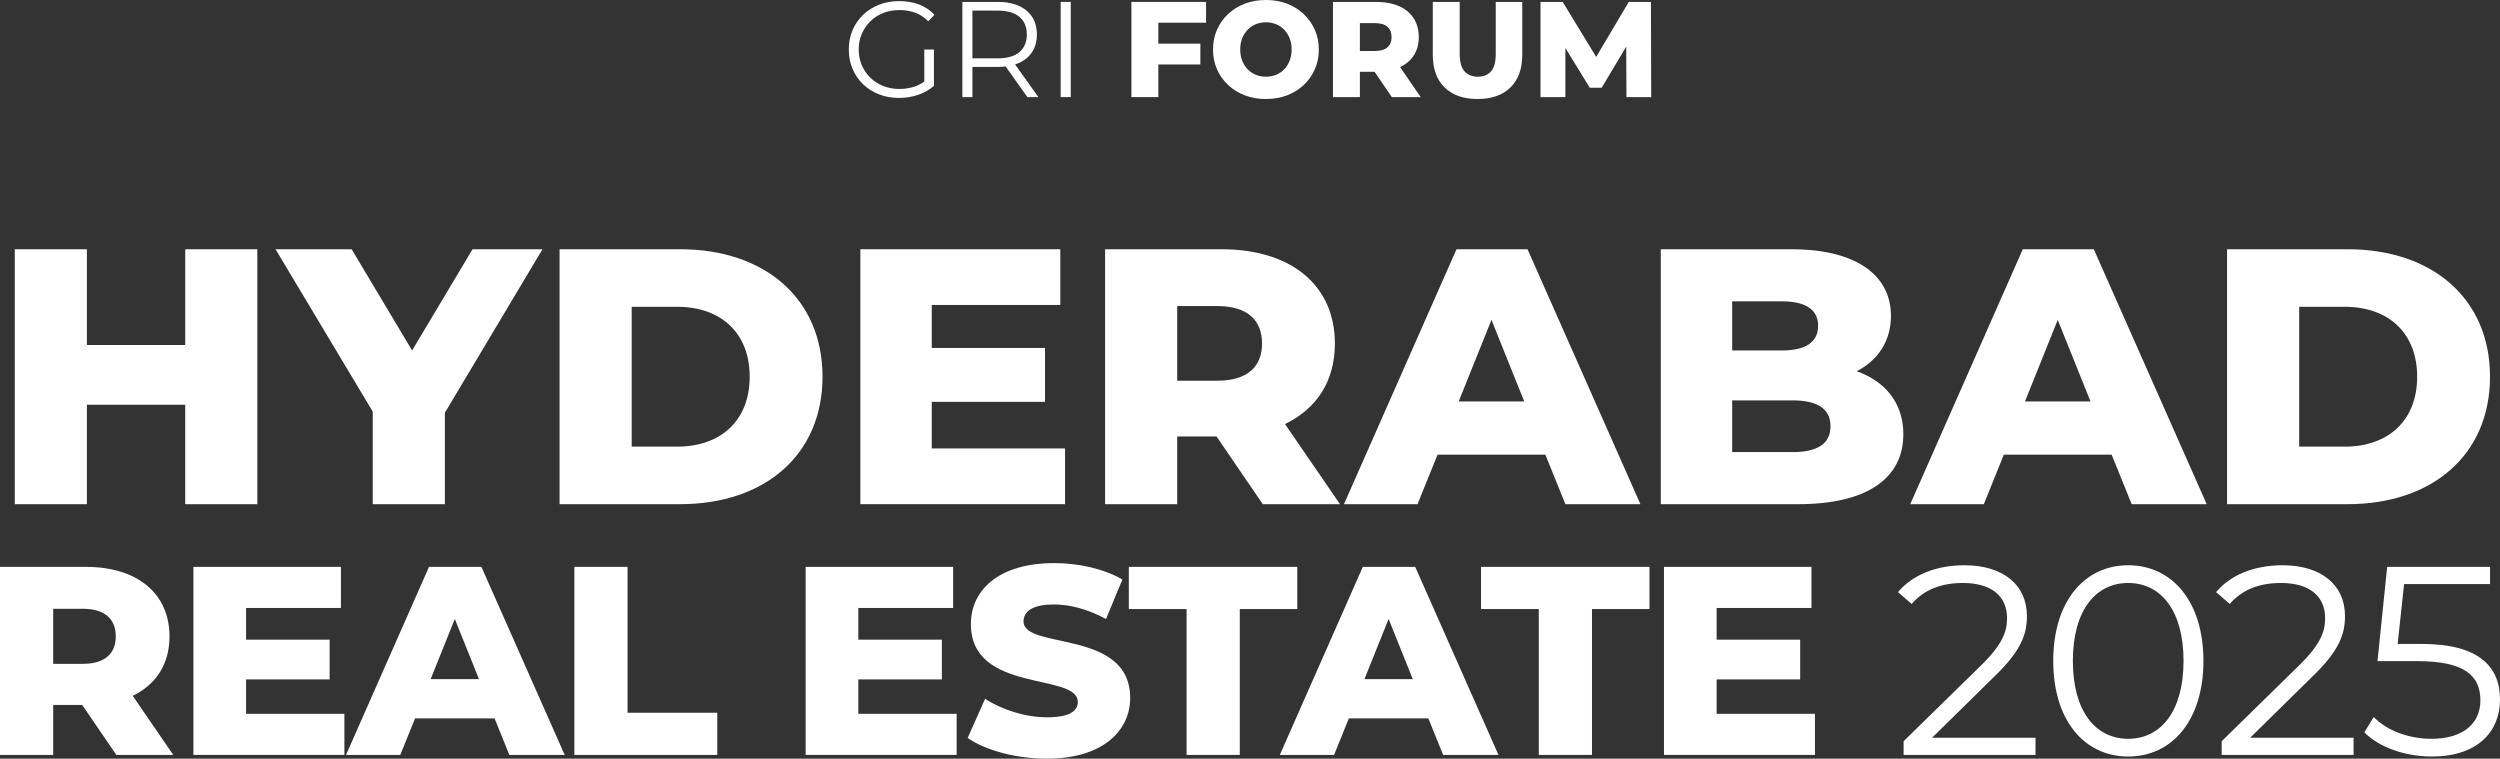 <?xml version="1.0" encoding="UTF-8"?>
<svg id="Camada_1" xmlns="http://www.w3.org/2000/svg" version="1.1" viewBox="0 0 418.767 127.083">
  <rect x="0" y="0" width="418.767" height="127.083" fill="#333333" stroke="none"/>
  <!-- Generator: Adobe Illustrator 29.6.1, SVG Export Plug-In . SVG Version: 2.1.1 Build 9)  -->
  <defs>
    <style>
      .st0 {
        fill: #fff;
      }
    </style>
  </defs>
  <g>
    <path class="st0" d="M43.105,41.749v42.703h-12.079v-16.654H14.556v16.654H2.477v-42.703h12.079v16.044h16.471v-16.044h12.079-.001Z"/>
    <path class="st0" d="M74.519,69.14v15.312h-12.078v-15.495l-16.289-27.208h12.75l10.127,16.959,10.127-16.959h11.713s-16.35,27.391-16.35,27.391Z"/>
    <path class="st0" d="M93.732,41.749h20.192c14.152,0,23.854,8.235,23.854,21.352s-9.701,21.352-23.854,21.352h-20.192v-42.703h0ZM113.437,74.814c7.26,0,12.141-4.332,12.141-11.713s-4.881-11.713-12.141-11.713h-7.625v23.426h7.625Z"/>
    <path class="st0" d="M178.401,75.119v9.334h-34.283v-42.703h33.49v9.333h-21.534v7.199h18.973v9.028h-18.973v7.809h22.327Z"/>
    <path class="st0" d="M203.776,73.106h-6.588v11.347h-12.079v-42.703h19.521c11.651,0,18.972,6.039,18.972,15.8,0,6.283-3.049,10.92-8.357,13.482l9.213,13.421h-12.934l-7.748-11.347ZM203.898,51.266h-6.71v12.506h6.71c5.003,0,7.503-2.318,7.503-6.223,0-3.965-2.5-6.283-7.503-6.283Z"/>
    <path class="st0" d="M258.86,76.156h-18.059l-3.355,8.297h-12.322l18.85-42.703h11.896l18.912,42.703h-12.568l-3.354-8.297ZM255.321,67.249l-5.49-13.665-5.49,13.665h10.98Z"/>
    <path class="st0" d="M318.823,72.74c0,7.381-6.102,11.713-17.57,11.713h-23.059v-42.703h21.84c11.225,0,16.715,4.575,16.715,11.163,0,4.088-2.074,7.382-5.734,9.273,4.818,1.708,7.809,5.368,7.809,10.554h0ZM290.151,50.473v8.235h8.295c4.027,0,6.102-1.403,6.102-4.148,0-2.685-2.074-4.087-6.102-4.087h-8.295ZM306.622,71.397c0-2.928-2.197-4.331-6.346-4.331h-10.125v8.663h10.125c4.148,0,6.346-1.403,6.346-4.332Z"/>
    <path class="st0" d="M353.714,76.156h-18.057l-3.355,8.297h-12.324l18.852-42.703h11.896l18.91,42.703h-12.566l-3.355-8.297h0ZM350.175,67.249l-5.49-13.665-5.49,13.665h10.98,0Z"/>
    <path class="st0" d="M373.048,41.749h20.193c14.152,0,23.852,8.235,23.852,21.352s-9.699,21.352-23.852,21.352h-20.193v-42.703h0ZM392.753,74.814c7.26,0,12.139-4.332,12.139-11.713s-4.879-11.713-12.139-11.713h-7.625v23.426h7.625Z"/>
    <path class="st0" d="M13.77,118.083h-4.86v8.37H0v-31.499h14.399c8.595,0,13.994,4.455,13.994,11.654,0,4.635-2.25,8.055-6.164,9.945l6.795,9.899h-9.54l-5.715-8.37h0ZM13.859,101.973h-4.95v9.225h4.95c3.69,0,5.534-1.71,5.534-4.59,0-2.925-1.844-4.635-5.534-4.635Z"/>
    <path class="st0" d="M57.688,119.568v6.885h-25.289v-31.499h24.705v6.885h-15.885v5.31h13.994v6.66h-13.994v5.76h16.469,0Z"/>
    <path class="st0" d="M82.844,120.333h-13.319l-2.475,6.12h-9.09l13.904-31.499h8.775l13.949,31.499h-9.27l-2.476-6.12h.002ZM80.233,113.763l-4.049-10.08-4.051,10.08h8.1Z"/>
    <path class="st0" d="M96.209,94.954h8.909v24.434h15.029v7.065h-23.938v-31.499Z"/>
    <path class="st0" d="M160.241,119.568v6.885h-25.289v-31.499h24.705v6.885h-15.885v5.31h13.994v6.66h-13.994v5.76h16.469Z"/>
    <path class="st0" d="M162.087,123.618l2.926-6.57c2.789,1.846,6.75,3.105,10.395,3.105,3.689,0,5.129-1.035,5.129-2.565,0-4.994-17.908-1.35-17.908-13.049,0-5.625,4.59-10.215,13.949-10.215,4.095,0,8.324.945,11.43,2.745l-2.745,6.614c-3.015-1.62-5.985-2.43-8.729-2.43-3.735,0-5.085,1.26-5.085,2.835,0,4.814,17.864,1.215,17.864,12.824,0,5.49-4.59,10.17-13.949,10.17-5.176,0-10.305-1.396-13.275-3.465h-.002Z"/>
    <path class="st0" d="M198.762,102.018h-9.675v-7.064h28.215v7.064h-9.631v24.435h-8.909v-24.435Z"/>
    <path class="st0" d="M239.261,120.333h-13.318l-2.475,6.12h-9.09l13.904-31.499h8.773l13.949,31.499h-9.27l-2.475-6.12h.002ZM236.651,113.763l-4.049-10.08-4.051,10.08h8.1,0Z"/>
    <path class="st0" d="M257.759,102.018h-9.676v-7.064h28.215v7.064h-9.629v24.435h-8.91v-24.435Z"/>
    <path class="st0" d="M304.017,119.568v6.885h-25.289v-31.499h24.705v6.885h-15.885v5.31h13.994v6.66h-13.994v5.76h16.469Z"/>
    <path class="st0" d="M340.962,123.573v2.88h-22.094v-2.295l13.096-12.825c3.555-3.51,4.229-5.624,4.229-7.784,0-3.645-2.564-5.895-7.379-5.895-3.689,0-6.525,1.125-8.596,3.51l-2.295-1.98c2.432-2.88,6.346-4.499,11.16-4.499,6.391,0,10.439,3.239,10.439,8.504,0,3.016-.945,5.715-5.174,9.854l-10.711,10.53h17.325Z"/>
    <path class="st0" d="M343.933,110.703c0-10.034,5.266-16.019,12.555-16.019s12.6,5.984,12.6,16.019-5.309,16.02-12.6,16.02-12.555-5.984-12.555-16.02ZM365.757,110.703c0-8.414-3.779-13.049-9.27-13.049s-9.27,4.635-9.27,13.049,3.779,13.05,9.27,13.05,9.27-4.635,9.27-13.05Z"/>
    <path class="st0" d="M394.241,123.573v2.88h-22.094v-2.295l13.096-12.825c3.555-3.51,4.229-5.624,4.229-7.784,0-3.645-2.564-5.895-7.379-5.895-3.689,0-6.525,1.125-8.596,3.51l-2.295-1.98c2.432-2.88,6.346-4.499,11.16-4.499,6.391,0,10.439,3.239,10.439,8.504,0,3.016-.945,5.715-5.174,9.854l-10.711,10.53h17.325Z"/>
    <path class="st0" d="M418.767,117.183c0,5.354-3.734,9.539-11.43,9.539-4.545,0-8.865-1.575-11.295-4.05l1.574-2.564c2.025,2.114,5.625,3.645,9.676,3.645,5.355,0,8.189-2.609,8.189-6.435,0-4.05-2.52-6.57-10.529-6.57h-6.705l1.619-15.794h17.234v2.88h-14.398l-1.08,10.034h4.049c9.496,0,13.096,3.735,13.096,9.315h0Z"/>
  </g>
  <g>
    <path class="st0" d="M145.79,3.565c.615-.6,1.336-1.062,2.164-1.39.828-.326,1.735-.489,2.723-.489.926,0,1.792.145,2.597.433.805.289,1.542.768,2.21,1.436l1.048-1.071c-.714-.774-1.575-1.352-2.586-1.731-1.01-.379-2.122-.569-3.337-.569s-2.335.201-3.36.604c-1.025.403-1.918.969-2.677,1.697-.76.729-1.349,1.588-1.766,2.574-.418.988-.627,2.066-.627,3.235s.209,2.248.627,3.235c.417.987,1.002,1.845,1.754,2.574.752.729,1.641,1.295,2.666,1.697,1.024.402,2.145.604,3.36.604,1.108,0,2.171-.171,3.189-.513,1.017-.342,1.905-.847,2.665-1.515v-6.083h-1.617v5.355c-.498.368-1.025.653-1.584.841-.812.273-1.674.41-2.585.41-.973,0-1.872-.163-2.7-.489-.828-.327-1.549-.79-2.164-1.39-.615-.601-1.094-1.303-1.436-2.107s-.513-1.678-.513-2.62c0-.957.171-1.834.513-2.631.342-.798.82-1.496,1.436-2.097h0Z"/>
    <path class="st0" d="M170.656,10.56c.972-.433,1.72-1.056,2.244-1.868.523-.812.786-1.78.786-2.904,0-1.716-.581-3.057-1.743-4.021s-2.753-1.446-4.772-1.446h-5.969v15.947h1.686v-5.058h4.283c.45,0,.871-.033,1.279-.081l3.642,5.139h1.845l-3.902-5.476c.213-.07.424-.143.622-.231h-.001ZM167.125,9.773h-4.237V1.777h4.237c1.595,0,2.806.35,3.634,1.048.827.699,1.241,1.687,1.241,2.962,0,1.261-.414,2.24-1.241,2.938-.828.699-2.039,1.048-3.634,1.048Z"/>
    <rect class="st0" x="177.672" y=".319" width="1.686" height="15.947"/>
    <polygon class="st0" points="189.518 16.267 194.029 16.267 194.029 10.799 201.069 10.799 201.069 7.313 194.029 7.313 194.029 3.805 202.026 3.805 202.026 .319 189.518 .319 189.518 16.267"/>
    <path class="st0" d="M218.382,2.358c-.79-.752-1.72-1.333-2.79-1.743-1.071-.41-2.252-.615-3.543-.615-1.275,0-2.453.205-3.531.615-1.078.41-2.016.991-2.813,1.743s-1.416,1.629-1.856,2.631c-.44,1.003-.661,2.104-.661,3.304s.221,2.301.661,3.304c.44,1.002,1.06,1.879,1.856,2.631.798.752,1.735,1.333,2.813,1.743s2.256.615,3.531.615c1.291,0,2.472-.205,3.543-.615,1.07-.41,2-.987,2.79-1.731s1.409-1.621,1.857-2.632c.447-1.01.672-2.114.672-3.314s-.225-2.301-.672-3.304c-.448-1.002-1.067-1.879-1.857-2.631h0ZM216.025,10.161c-.221.562-.524,1.044-.911,1.446-.388.403-.844.711-1.367.923-.524.213-1.09.319-1.697.319s-1.173-.106-1.697-.319c-.523-.212-.979-.52-1.366-.923-.388-.402-.691-.884-.912-1.446-.22-.562-.33-1.185-.33-1.868,0-.698.11-1.325.33-1.88.221-.554.524-1.032.912-1.435.387-.402.843-.71,1.366-.923.524-.213,1.09-.319,1.697-.319s1.173.106,1.697.319c.523.213.979.521,1.367.923.387.402.69.881.911,1.435.22.555.33,1.182.33,1.88,0,.684-.11,1.307-.33,1.868Z"/>
    <path class="st0" d="M236.79,9.329c.577-.873.865-1.909.865-3.109,0-1.822-.626-3.261-1.879-4.317-1.253-1.055-3.042-1.583-5.365-1.583h-7.131v15.947h4.511v-4.237h2.462l2.891,4.237h4.83l-3.45-5.027c.963-.458,1.724-1.09,2.266-1.91h0ZM232.404,4.488c.463.41.695.987.695,1.731,0,.729-.232,1.299-.695,1.709-.464.41-1.166.615-2.107.615h-2.506V3.873h2.506c.941,0,1.644.205,2.107.615Z"/>
    <path class="st0" d="M250.549,9.022c0,1.366-.266,2.346-.797,2.938-.532.592-1.269.889-2.21.889s-1.683-.297-2.222-.889c-.539-.593-.809-1.572-.809-2.938V.319h-4.511v8.84c0,2.369.661,4.199,1.982,5.49s3.158,1.937,5.513,1.937,4.192-.646,5.514-1.937,1.981-3.121,1.981-5.49V.319h-4.442v8.703h.001Z"/>
    <polygon class="st0" points="276.588 16.267 276.543 .319 272.83 .319 267.372 9.533 261.758 .319 258.044 .319 258.044 16.267 262.213 16.267 262.213 8.041 266.292 14.694 268.296 14.694 272.403 7.805 272.443 16.267 276.588 16.267"/>
  </g>
</svg>